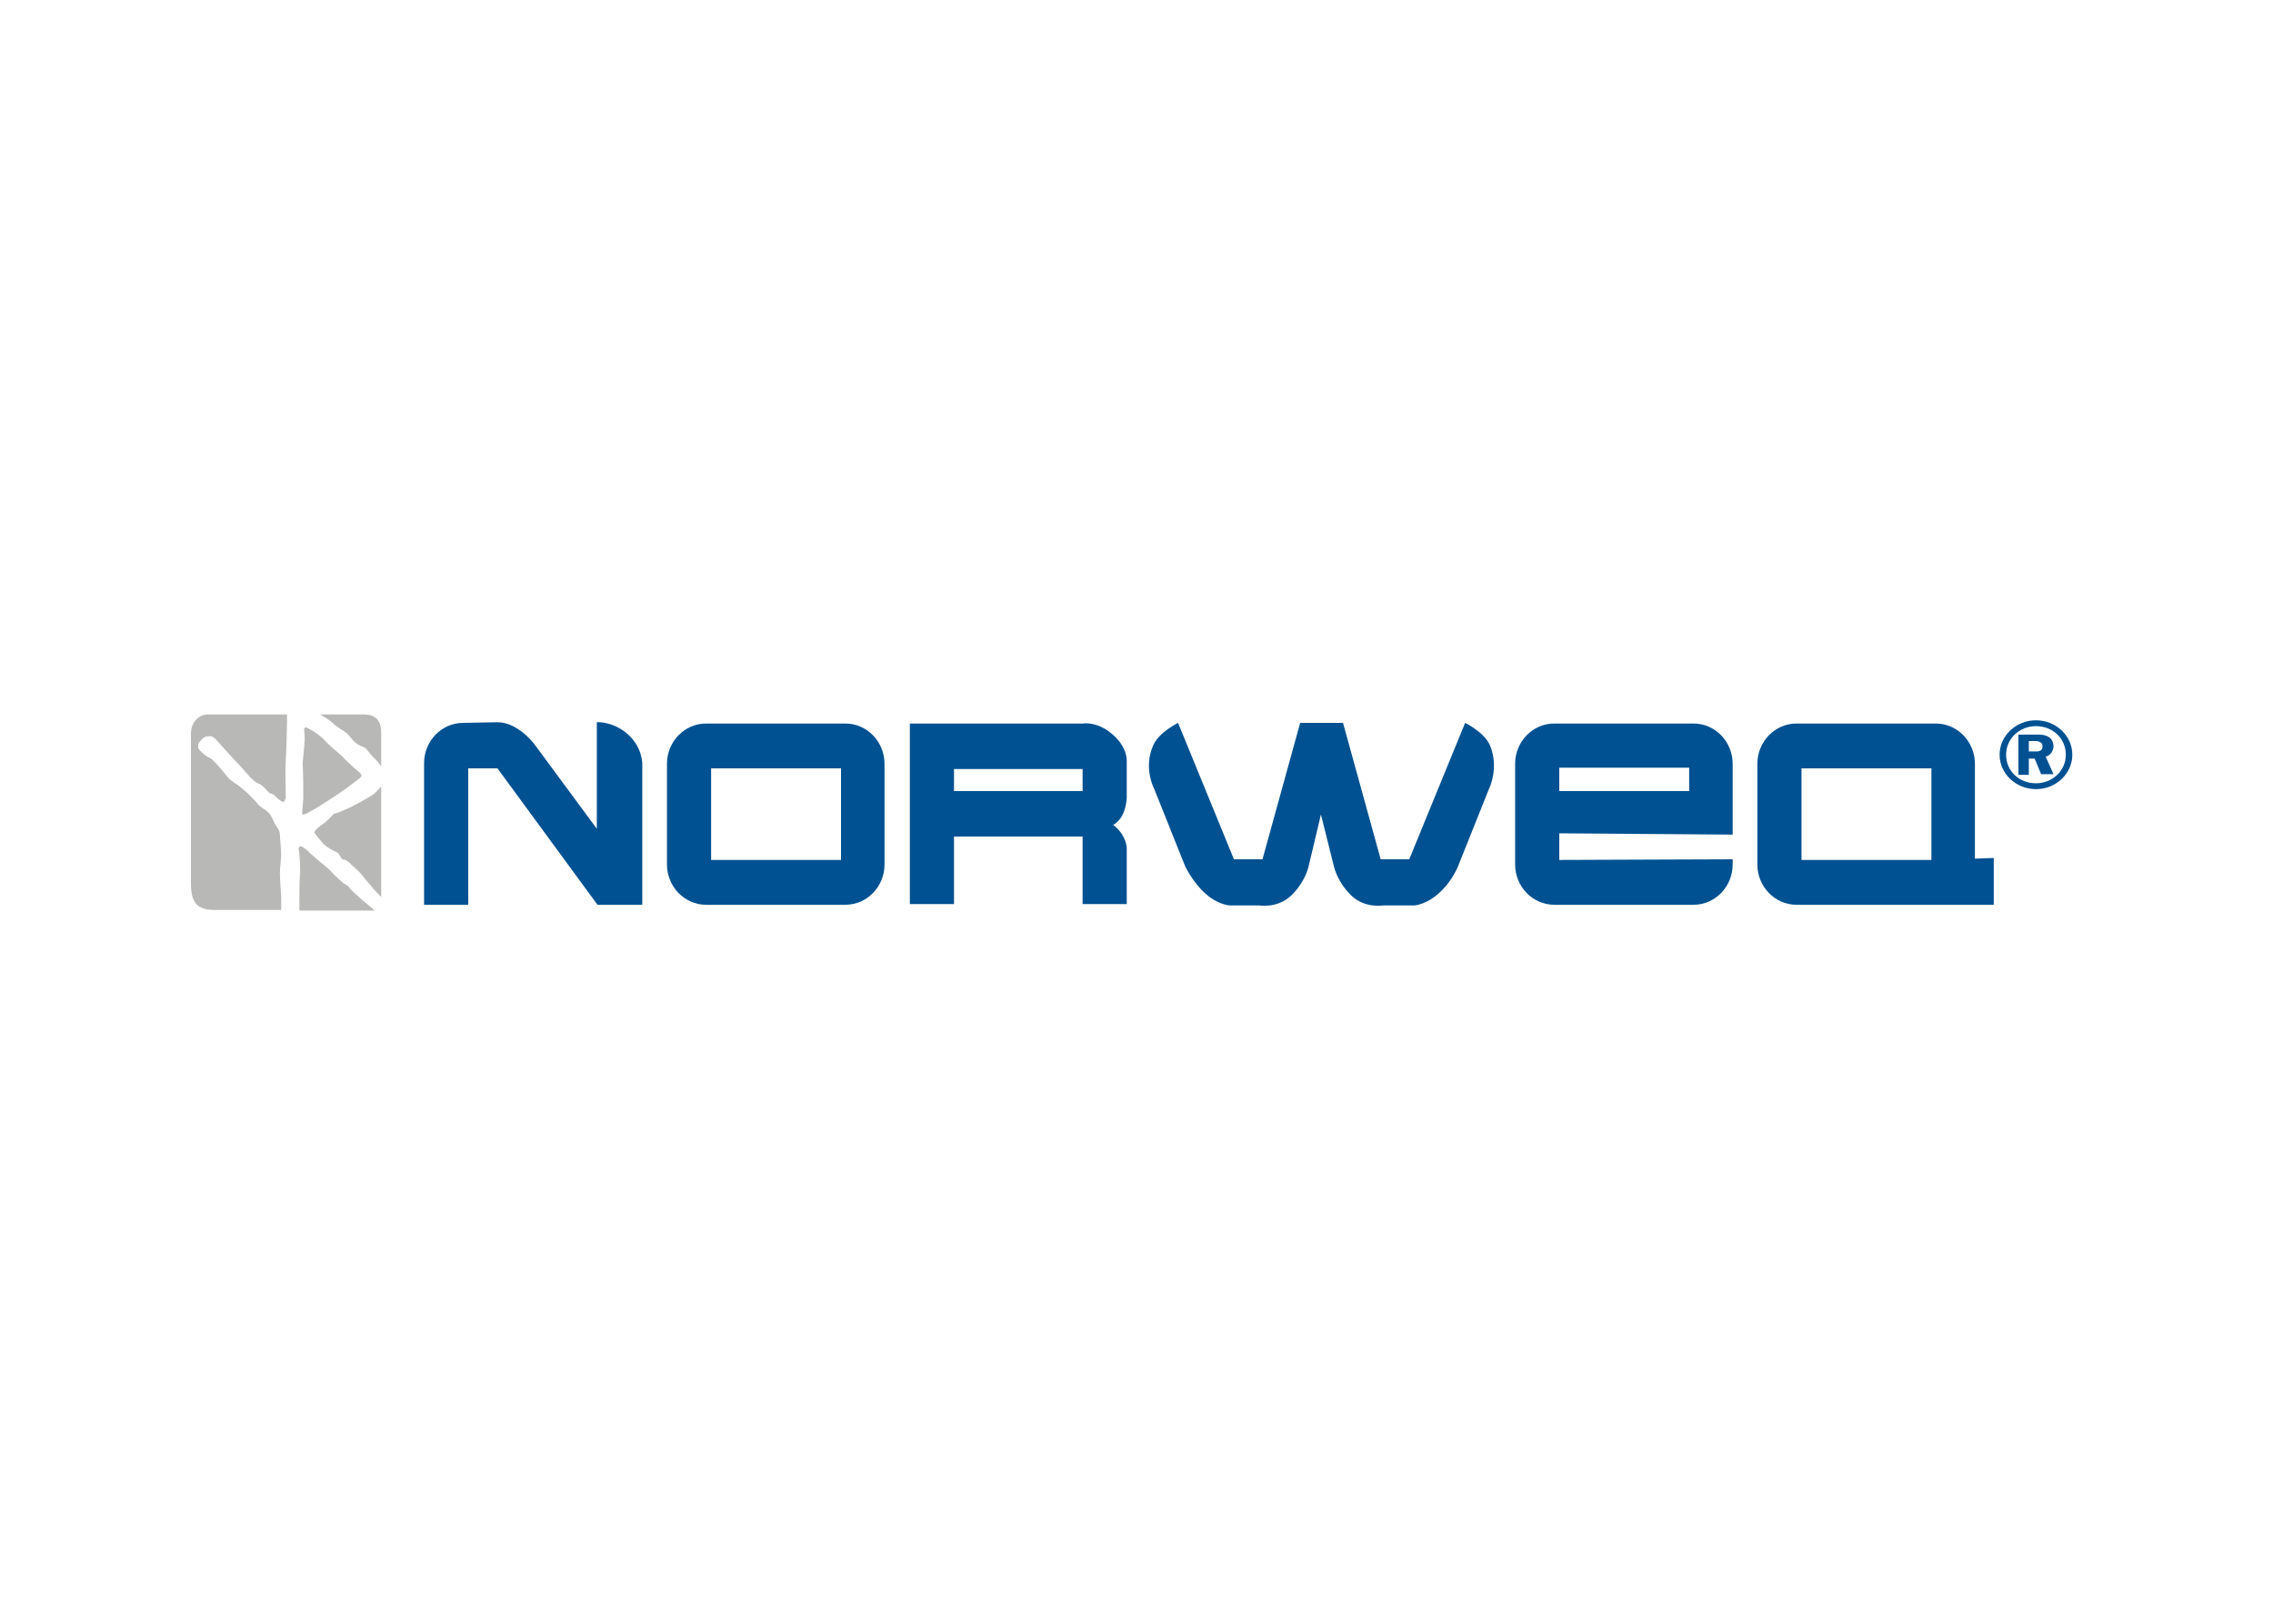 <?xml version="1.0" encoding="UTF-8"?> <!-- Generator: Adobe Illustrator 26.2.1, SVG Export Plug-In . SVG Version: 6.00 Build 0) --> <svg xmlns="http://www.w3.org/2000/svg" xmlns:xlink="http://www.w3.org/1999/xlink" id="Слой_1" x="0px" y="0px" width="350px" height="250px" viewBox="0 0 350 250" style="enable-background:new 0 0 350 250;" xml:space="preserve"> <style type="text/css"> .st0{fill:#FFFFFF;} .st1{fill:#005191;} .st2{fill:#B8B8B7;} </style> <g> <rect y="0" class="st0" width="350" height="250"></rect> <g> <g> <path class="st1" d="M129.5,132.4h-20v-14.1h20V132.4z M136.2,117.6c0-3.4-2.7-6.2-6-6.2h-21.5c-3.3,0-6,2.8-6,6.2v15.5 c0,3.4,2.7,6.2,6,6.2h21.5c3.3,0,6-2.8,6-6.2V117.6z"></path> <path class="st1" d="M171.1,112.9c-2.3-1.9-4.4-1.5-4.4-1.5h-26.6v27.8h6.8v-10.4h19.8v10.4h6.8v-8.6c0,0,0-2-2.1-3.6 c2.1-1.1,2.1-4.3,2.1-4.3v-5.4C173.5,117.2,173.7,115,171.1,112.9z M146.9,121.8v-3.4h19.8v3.4H146.9z"></path> <path class="st1" d="M206.8,111.3l5.8,21h4.4l8.6-21c0,0,2.9,1.4,3.8,3.4c1.5,3.5-0.1,6.7-0.1,6.7l-4.8,12c0,0-0.8,2-2.4,3.6 c-2.2,2.3-4.3,2.4-4.3,2.4H213c0,0-2.8,0.5-4.9-1.5c-2.2-2.1-2.7-4.5-2.7-4.5l-2-8l-1.9,8c0,0-0.5,2.4-2.7,4.5 c-2.1,2-4.9,1.5-4.9,1.5h-4.6c0,0-2.1-0.1-4.3-2.4c-1.6-1.7-2.5-3.6-2.5-3.6l-4.8-12c0,0-1.7-3.2-0.1-6.7c0.9-2,3.8-3.4,3.8-3.4 l8.6,21h4.4l5.8-21L206.8,111.3L206.8,111.3z"></path> <path class="st1" d="M266.8,128.5v-10.9c0-3.4-2.7-6.2-6-6.2h-21.5c-3.3,0-6,2.8-6,6.2v15.5c0,3.4,2.7,6.2,6,6.2h21.5 c3.3,0,6-2.8,6-6.2v-0.8l-26.7,0.1v-4.1L266.8,128.5z M240.1,121.8v-3.6h20v3.6H240.1z"></path> <path class="st1" d="M304.1,132.2v-14.6c0-3.4-2.7-6.2-6-6.2h-21.5c-3.3,0-6,2.8-6,6.2v15.5c0,3.4,2.7,6.2,6,6.2H307v-7.2 L304.1,132.2L304.1,132.2z M297.4,132.4h-20v-14.1h20V132.4z"></path> <path class="st1" d="M71.3,111.3c-3.3,0-6,2.8-6,6.2v-0.3v22.1h6.8v-21h4.5l15.4,21h6.9v-21.6c0,0,0.1-2.7-2.4-4.8 c-2.3-1.9-4.6-1.7-4.6-1.7v16.4l-9.6-13c0,0-2.5-3.4-5.7-3.4L71.3,111.3z"></path> </g> <path class="st1" d="M313.5,110.9c3.1,0,5.6,2.4,5.6,5.3s-2.5,5.3-5.6,5.3s-5.6-2.4-5.6-5.3S310.4,110.9,313.5,110.9z M313.5,120.6c2.5,0,4.6-1.9,4.6-4.4s-2-4.4-4.6-4.4c-2.5,0-4.6,1.9-4.6,4.4S310.9,120.6,313.5,120.6z M312.5,119.3h-1.7v-6.2h2.9 c0.5,0,1.2,0,1.8,0.4c0.5,0.3,0.7,0.9,0.7,1.4c0,0.6-0.4,1.4-1.2,1.6l1.2,2.7h-1.9l-1-2.4h-0.9v2.5H312.5z M312.5,115.7h1 c0.2,0,0.5,0,0.8-0.2c0.2-0.2,0.2-0.4,0.2-0.6s0-0.4-0.3-0.6c-0.2-0.1-0.4-0.2-0.7-0.2h-1.1v1.6 C312.4,115.7,312.5,115.7,312.5,115.7z"></path> <path class="st2" d="M58.7,121.1L58.7,121.1c-0.1,0-0.8,1-1.5,1.4s-2,1.2-2.5,1.4c-0.5,0.3-1.4,0.7-2.1,1 c-0.7,0.3-1.2,0.4-1.2,0.4s-1.1,1.2-1.6,1.5s-1.5,1.2-1.4,1.4s0.9,1.1,1.2,1.5s1,0.9,1.6,1.2c0.5,0.3,0.8,0.2,1.1,0.8 c0.3,0.5,0.4,0.6,0.4,0.6l0.5,0.1c0,0,0.3,0.2,0.7,0.5c0.3,0.4,1.3,1.1,1.9,1.9c0.6,0.8,1.7,2,2.1,2.5c0.2,0.2,0.5,0.5,0.8,0.8 V121.1z"></path> <path class="st2" d="M46.7,122.9c0,0.7-0.3,2.3-0.1,2.5s1.7-0.8,2.3-1.1c0.6-0.4,2.2-1.4,3.1-2c0.9-0.6,3.5-2.5,3.6-2.7 c0.2-0.2-0.1-0.6-0.4-0.8c-0.3-0.2-1.9-1.7-2.2-2c-0.2-0.4-2-1.7-2.8-2.6c-0.7-0.9-2.9-2.3-3.2-2.2s-0.1,0.6-0.1,1.3 c0.1,0.6-0.2,2.9-0.3,4.2C46.7,118.8,46.7,122.2,46.7,122.9z"></path> <path class="st2" d="M57.6,140.1c0,0-3.5-2.9-3.7-3.3c-0.2-0.4-0.8-0.7-1-0.8c-0.2-0.2-1.5-1.3-1.7-1.6s-1.5-1.4-1.8-1.6 c-0.2-0.2-1.8-1.5-2-1.8c-0.2-0.2-0.9-0.7-1.1-0.7c-0.2,0-0.4,0.2-0.3,0.5c0.1,0.4,0.3,3,0.2,3.8s-0.1,3.7-0.1,3.7s0,1,0,1.4 c0,0.2,0,0.3,0,0.5h11.6L57.6,140.1z"></path> <path class="st2" d="M53.5,113c0.4,0.4,0.8,1,1.3,1.4s1.2,0.6,1.5,0.8c0.3,0.3,1,1.3,1.5,1.7c0.4,0.4,0.7,0.8,0.9,1.1 c0,0,0-3.4,0-5c0-1.9-0.6-3-2.8-3c-1.4,0-6.6,0-6.6,0s1.4,0.8,1.9,1.3C51.8,111.9,53.1,112.6,53.5,113z"></path> <path class="st2" d="M43.3,138c0,0-0.2-2.6-0.2-3.6s0.2-2.1,0.2-2.9c0-0.8-0.2-2.4-0.2-3s-0.5-1.2-0.8-1.7c-0.3-0.6-0.4-1-0.8-1.5 c-0.3-0.5-1.4-1-1.7-1.4s-1.3-1.4-1.6-1.7s-1.2-1-1.4-1.2s-1.1-0.6-1.7-1.3c-0.6-0.7-1.2-1.5-1.6-1.9c-0.4-0.4-0.8-1-1.4-1.2 c-0.6-0.3-1.3-1-1.5-1.3s0-0.9,0-0.9s0.7-1,1.2-1s0.7-0.3,1.5,0.5c0.7,0.8,2.5,2.8,3.1,3.4s1.5,1.7,1.8,2c0.3,0.4,1,1,1.3,1.2 s0.5,0.2,0.5,0.2s0.6,0.4,1,0.9c0.5,0.5,0.5,0.5,0.5,0.5s0.5,0.2,0.6,0.2c0.1,0.1,0.8,0.8,1,0.9c0.2,0.2,0.6,0.3,0.6,0.3l0.3-0.6 c0,0-0.1-4.4,0-5.8c0.1-1.3,0.2-5.7,0.2-6c0-0.2,0-0.6,0-1.1c0,0-11.4,0-12.2,0c-1.2,0-2.6,1-2.6,3c0,1,0,16.7,0,23 c0,2.9,0.9,4.1,3.6,4.1c1,0,10.3,0,10.3,0L43.3,138z"></path> </g> </g> </svg> 